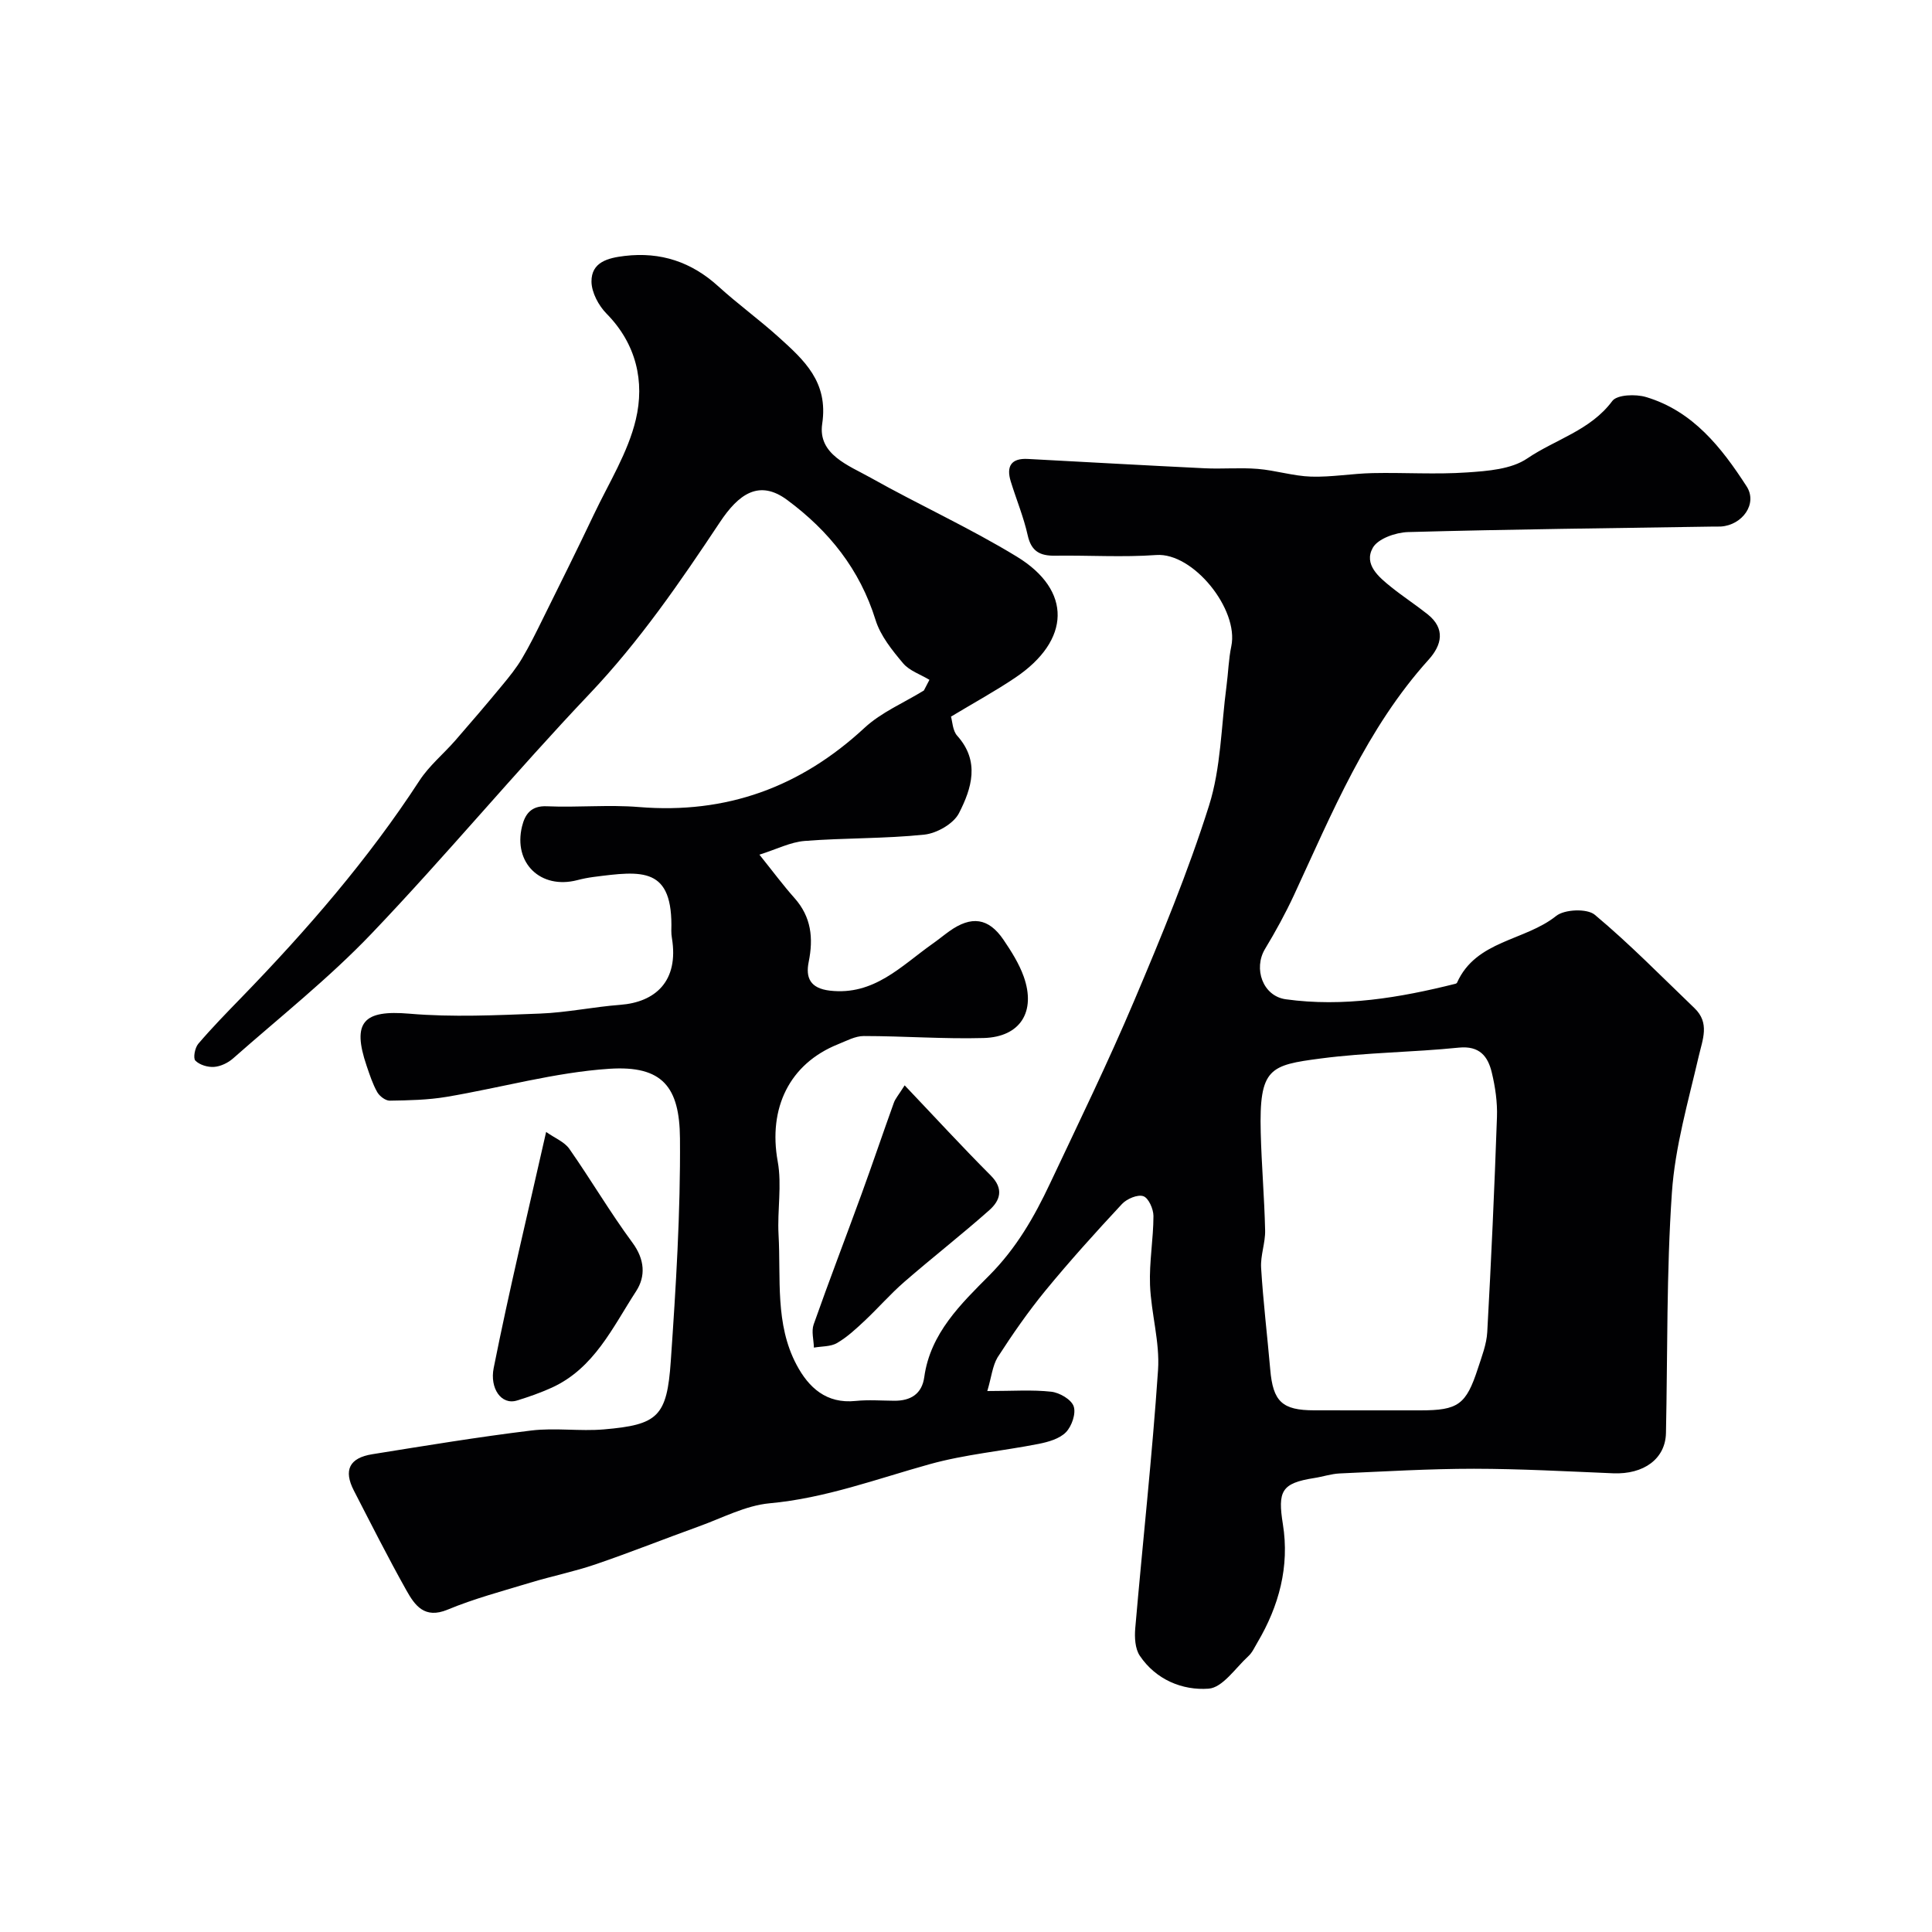 <svg enable-background="new 0 0 400 400" viewBox="0 0 400 400" xmlns="http://www.w3.org/2000/svg"><g fill="#010103"><path d="m204.41 288c5.28 0 9.3-.3 13.24.14 1.72.19 4.15 1.6 4.64 3.02.52 1.48-.39 4.13-1.6 5.37-1.33 1.36-3.64 2.01-5.64 2.41-7.5 1.48-15.21 2.16-22.55 4.2-10.98 3.05-21.62 7.05-33.16 8.1-4.98.46-9.79 3.04-14.63 4.78-7.15 2.58-14.22 5.4-21.41 7.86-4.43 1.51-9.05 2.44-13.53 3.8-5.74 1.74-11.58 3.29-17.1 5.58-4.79 1.99-6.79-.89-8.55-4.03-3.8-6.78-7.3-13.72-10.86-20.63-2.17-4.21-.94-6.76 3.83-7.52 10.96-1.76 21.91-3.57 32.92-4.91 4.95-.6 10.05.2 15.03-.23 11.16-.96 13.05-2.62 13.84-14.15 1.06-15.33 2.02-30.72 1.9-46.08-.08-10.68-3.62-15.15-14.63-14.43-11.3.75-22.44 3.92-33.68 5.81-3.87.65-7.85.73-11.78.79-.88.01-2.11-.93-2.59-1.77-.95-1.69-1.56-3.58-2.19-5.43-3.11-9.13-.6-11.61 8.82-10.81 8.96.77 18.06.32 27.08-.02 5.55-.21 11.05-1.39 16.6-1.81 7.24-.55 12.18-4.86 10.7-13.84-.08-.49-.13-.99-.12-1.49.41-13.34-6.03-12.44-16.14-11.14-1.13.15-2.25.37-3.35.66-7.56 1.95-13.27-3.54-11.42-11.13.61-2.5 1.85-4.32 5.14-4.17 6.35.28 12.76-.36 19.08.16 18.08 1.48 33.42-4.1 46.69-16.4 3.49-3.23 8.16-5.19 12.29-7.73.38-.74.77-1.47 1.15-2.21-1.85-1.12-4.15-1.87-5.46-3.43-2.26-2.69-4.67-5.67-5.69-8.94-3.26-10.49-9.63-18.44-18.29-24.86-5.84-4.33-10.08-1.22-13.95 4.61-8.26 12.43-16.65 24.65-27.02 35.57-15.38 16.2-29.67 33.44-45.09 49.59-8.86 9.28-19.02 17.32-28.67 25.84-1.04.92-2.57 1.66-3.93 1.76-1.3.1-3.01-.41-3.88-1.3-.5-.51-.1-2.65.59-3.47 2.84-3.33 5.9-6.46 8.95-9.6 13.53-13.95 26.22-28.57 36.86-44.91 2-3.07 4.96-5.5 7.4-8.29 3.29-3.77 6.54-7.58 9.73-11.44 1.46-1.76 2.91-3.56 4.07-5.51 1.61-2.7 3-5.54 4.39-8.36 3.55-7.16 7.11-14.32 10.54-21.54 3.07-6.47 7.04-12.77 8.66-19.61 1.86-7.83.12-15.65-6.06-21.92-1.65-1.67-3.09-4.38-3.12-6.62-.04-4.06 3.41-4.92 6.86-5.33 7.47-.89 13.85 1.24 19.43 6.32 4.01 3.65 8.42 6.84 12.44 10.47 5.27 4.76 10.34 9.27 9.04 17.95-.95 6.36 5.49 8.63 10.01 11.17 10 5.62 20.51 10.38 30.29 16.35 11.48 7.01 11.14 17.32-.31 25.04-4.15 2.8-8.57 5.21-13.33 8.08.3.98.33 2.89 1.29 3.96 4.77 5.3 2.97 10.94.37 16.02-1.12 2.2-4.59 4.18-7.18 4.45-8.21.86-16.53.66-24.77 1.31-2.94.23-5.79 1.71-9.37 2.84 2.8 3.49 4.91 6.34 7.26 8.98 3.48 3.91 3.94 8.29 2.94 13.23-.66 3.25.3 5.46 4.37 5.94 9.15 1.06 14.78-5.11 21.23-9.67 1.2-.84 2.33-1.78 3.52-2.63 4.57-3.26 8.13-2.78 11.22 1.78 1.62 2.39 3.22 4.92 4.18 7.61 2.58 7.26-.7 12.51-8.29 12.72-8.27.23-16.55-.41-24.83-.41-1.77 0-3.57 1-5.3 1.69-10.13 4.06-14.51 13.28-12.51 24.29.89 4.89-.11 10.1.17 15.13.51 9.08-.77 18.5 3.73 26.96 2.5 4.71 6.17 8.11 12.23 7.48 2.64-.27 5.33-.06 7.99-.04 3.39.03 5.74-1.4 6.22-4.9 1.25-9.1 7.66-15.21 13.48-21.07 5.61-5.65 9.29-12.09 12.55-19 5.92-12.55 12-25.03 17.41-37.8 5.63-13.29 11.17-26.69 15.51-40.43 2.48-7.84 2.52-16.46 3.62-24.74.37-2.76.43-5.57 1-8.28 1.6-7.63-7.91-19.43-15.53-18.88-6.96.5-13.99.04-20.99.14-3.07.04-4.89-.88-5.63-4.2-.84-3.79-2.36-7.43-3.51-11.16-.97-3.13.07-4.86 3.53-4.67 12.2.65 24.4 1.34 36.6 1.93 3.66.18 7.35-.17 10.99.13 3.7.3 7.36 1.48 11.05 1.6 4.23.13 8.49-.64 12.74-.73 6.53-.14 13.09.31 19.59-.14 4.24-.29 9.14-.65 12.44-2.9 5.82-3.95 13.07-5.79 17.6-11.89.98-1.32 4.84-1.46 6.97-.82 9.72 2.89 15.66 10.48 20.84 18.5 2.32 3.59-.88 8.01-5.31 8.31-.5.03-1 0-1.5.01-21.1.33-42.2.56-63.29 1.14-2.55.07-6.24 1.36-7.3 3.26-1.92 3.43 1.24 6.07 3.87 8.17 2.42 1.94 5.03 3.64 7.46 5.57 3.77 3 2.96 6.39.23 9.42-12.84 14.23-19.97 31.69-27.87 48.73-1.78 3.83-3.82 7.55-6 11.16-2.45 4.07-.47 9.76 4.3 10.42 11.91 1.65 23.58-.32 35.12-3.21.12-.03.28-.12.33-.22 3.94-8.81 14.04-8.62 20.52-13.82 1.73-1.39 6.41-1.58 8-.25 7.22 6.03 13.83 12.8 20.64 19.33 3.21 3.08 1.7 6.43.87 10.02-2.16 9.33-4.89 18.69-5.54 28.17-1.14 16.54-.88 33.18-1.23 49.78-.11 5.33-4.58 8.61-10.96 8.34-9.59-.4-19.18-.93-28.78-.94-9.27 0-18.53.56-27.8.97-1.77.08-3.51.68-5.28.95-6.81 1.07-7.59 2.7-6.49 9.58 1.4 8.72-.8 16.91-5.28 24.48-.58.98-1.07 2.1-1.89 2.84-2.66 2.44-5.31 6.5-8.21 6.71-5.42.4-10.92-1.86-14.25-6.82-.98-1.46-1.1-3.79-.94-5.67 1.54-17.83 3.51-35.63 4.72-53.49.39-5.8-1.43-11.71-1.66-17.6-.18-4.74.7-9.52.71-14.28 0-1.44-1.01-3.73-2.09-4.1-1.18-.41-3.42.54-4.42 1.61-5.44 5.84-10.8 11.78-15.86 17.94-3.59 4.38-6.84 9.07-9.91 13.83-1.06 1.79-1.28 4.18-2.12 6.96zm79.16 4h10.48c7.84 0 9.49-1.16 11.94-8.7.8-2.46 1.79-4.98 1.93-7.51.82-14.83 1.49-29.66 2.01-44.51.11-3.06-.35-6.23-1.07-9.22-.8-3.36-2.53-5.59-6.83-5.16-9.48.97-19.08 1-28.52 2.24-10.64 1.39-12.83 1.97-12.49 15.34.17 6.76.76 13.51.91 20.26.06 2.58-.99 5.2-.83 7.76.43 7.03 1.28 14.03 1.89 21.05.57 6.63 2.47 8.44 9.1 8.44 3.83.01 7.66.01 11.48.01z"/><path d="m113.07 234.36c1.83 1.29 3.79 2.05 4.8 3.49 4.48 6.4 8.44 13.16 13.07 19.43 2.56 3.47 2.77 6.96.76 10.05-4.85 7.46-8.67 15.97-17.48 19.98-2.32 1.05-4.74 1.9-7.18 2.65-3.29 1.01-5.66-2.56-4.83-6.72 3.2-16.07 7.05-32 10.86-48.88z"/><path d="m187.3 224.71c6.22 6.54 11.9 12.73 17.83 18.67 2.74 2.75 1.95 5.17-.3 7.17-5.74 5.09-11.8 9.81-17.6 14.85-2.88 2.5-5.41 5.42-8.2 8.04-1.79 1.68-3.64 3.4-5.73 4.62-1.33.77-3.17.66-4.79.95-.04-1.61-.55-3.38-.05-4.8 3.19-9.05 6.64-18 9.92-27.01 2.28-6.26 4.41-12.58 6.67-18.85.3-.87.96-1.6 2.25-3.64z"/></g></svg>